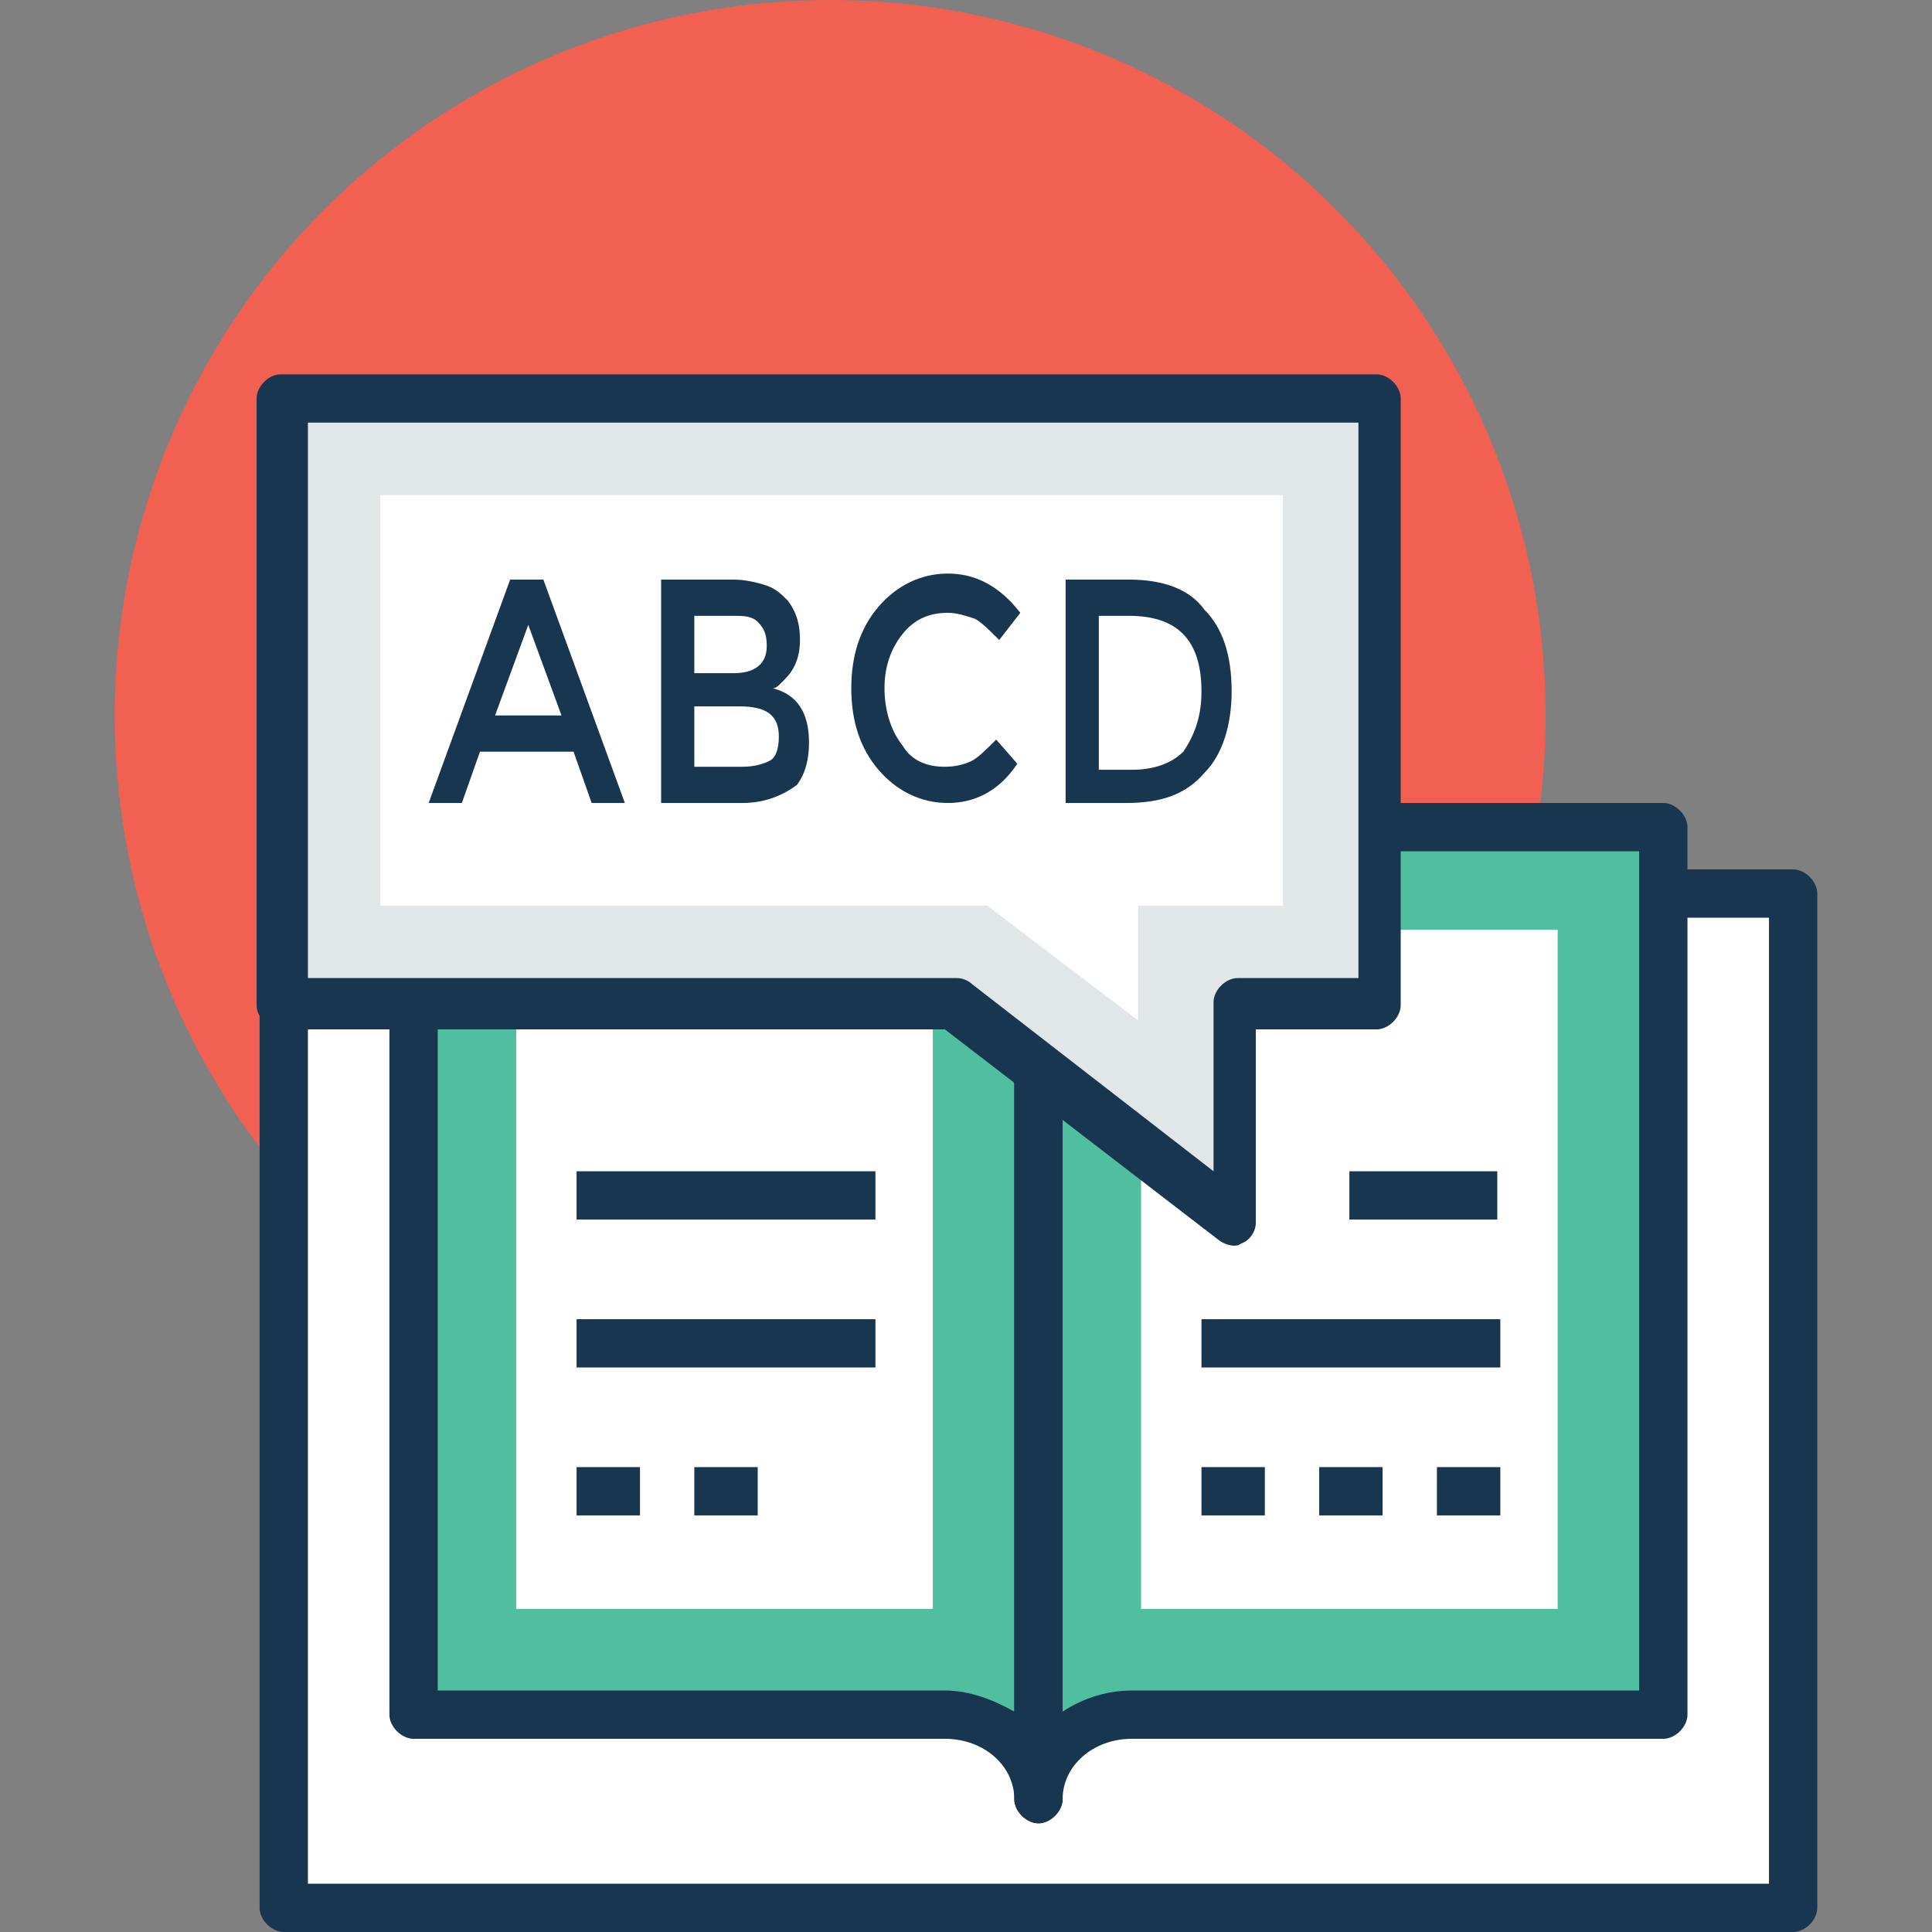<?xml version="1.0" encoding="UTF-8"?> <!-- Generator: Adobe Illustrator 19.0.0, SVG Export Plug-In . SVG Version: 6.00 Build 0) --> <svg xmlns="http://www.w3.org/2000/svg" xmlns:xlink="http://www.w3.org/1999/xlink" id="Capa_1" x="0px" y="0px" viewBox="0 0 496.485 496.485" style="enable-background:new 0 0 496.485 496.485;" xml:space="preserve"><rect x="0" y="0" width="496.485" height="496.485" fill="#808080" stroke="none"/> <circle style="fill:#F16051;" cx="213.333" cy="183.855" r="183.855"></circle> <rect x="72.921" y="229.624" style="fill:#FFFFFF;" width="387.879" height="260.655"></rect> <path style="fill:#193651;" d="M460.8,496.485H72.921c-3.103,0-6.206-3.103-6.206-6.206V229.624c0-3.103,3.103-6.206,6.206-6.206 H460.8c3.103,0,6.206,3.103,6.206,6.206v260.655C467.006,493.382,463.903,496.485,460.8,496.485z M79.127,484.073h375.467V235.83 H79.127V484.073z"></path> <path style="fill:#4FBF9F;" d="M242.812,212.558H106.279V440.63h136.533c13.188,0,24.048,10.085,24.048,21.721V234.279 C266.861,221.867,256,212.558,242.812,212.558z"></path> <path style="fill:#193651;" d="M266.861,468.558c-3.103,0-6.206-3.103-6.206-6.206c0-8.533-7.758-15.515-17.842-15.515H106.279 c-3.103,0-6.206-3.103-6.206-6.206V212.558c0-3.103,3.103-6.206,6.206-6.206h136.533c16.291,0,30.255,12.412,30.255,27.927v228.073 C273.067,465.455,269.964,468.558,266.861,468.558z M112.485,434.424h130.327c6.206,0,12.412,2.327,17.842,5.43V234.279 c0-8.533-7.758-15.515-17.842-15.515H112.485V434.424z"></path> <rect x="132.655" y="238.933" style="fill:#FFFFFF;" width="107.055" height="174.545"></rect> <path style="fill:#4FBF9F;" d="M427.442,212.558H290.909c-13.188,0-24.048,10.085-24.048,21.721v228.073 c0-11.636,10.861-21.721,24.048-21.721h136.533V212.558z"></path> <path style="fill:#193651;" d="M266.861,468.558c-3.103,0-6.206-3.103-6.206-6.206V234.279c0-15.515,13.188-27.927,30.255-27.927 h136.533c3.103,0,6.206,3.103,6.206,6.206V440.63c0,3.103-3.103,6.206-6.206,6.206H290.909c-10.085,0-17.842,6.982-17.842,15.515 C273.067,465.455,269.964,468.558,266.861,468.558z M290.909,218.764c-10.085,0-17.842,6.982-17.842,15.515v205.576 c4.655-3.103,10.861-5.43,17.842-5.43h130.327V218.764H290.909z"></path> <rect x="293.236" y="238.933" style="fill:#FFFFFF;" width="107.055" height="174.545"></rect> <g> <rect x="346.764" y="300.994" style="fill:#193651;" width="38.012" height="12.412"></rect> <rect x="308.752" y="339.006" style="fill:#193651;" width="76.8" height="12.412"></rect> <rect x="308.752" y="377.018" style="fill:#193651;" width="16.291" height="12.412"></rect> <rect x="339.006" y="377.018" style="fill:#193651;" width="16.291" height="12.412"></rect> <rect x="369.261" y="377.018" style="fill:#193651;" width="16.291" height="12.412"></rect> <rect x="148.17" y="300.994" style="fill:#193651;" width="76.8" height="12.412"></rect> <rect x="148.17" y="339.006" style="fill:#193651;" width="76.8" height="12.412"></rect> <rect x="148.17" y="377.018" style="fill:#193651;" width="16.291" height="12.412"></rect> <rect x="178.424" y="377.018" style="fill:#193651;" width="16.291" height="12.412"></rect> </g> <polygon style="fill:#E1E6E9;" points="72.921,102.4 72.921,257.552 245.139,257.552 317.285,313.406 317.285,257.552 354.521,257.552 354.521,102.4 "></polygon> <path style="fill:#193651;" d="M313.406,318.836l-70.594-54.303H72.145c-3.103,0-6.206-3.103-6.206-6.206V102.4 c0-3.103,3.103-6.206,6.206-6.206h281.6c3.103,0,6.206,3.103,6.206,6.206v155.927c0,3.103-3.103,6.206-6.206,6.206h-31.03v49.648 c0,2.327-1.552,4.655-3.879,5.43C318.061,320.388,315.733,320.388,313.406,318.836z M79.127,251.345h166.788 c1.552,0,3.103,0.776,3.879,1.552l62.061,48.097v-43.442c0-3.103,3.103-6.206,6.206-6.206h31.03V108.606H79.127V251.345z"></path> <polygon style="fill:#FFFFFF;" points="253.673,232.727 97.745,232.727 97.745,127.224 329.697,127.224 329.697,232.727 292.461,232.727 292.461,262.206 "></polygon> <g> <path style="fill:#193651;" d="M123.345,193.164l-4.655,13.188h-8.533l20.945-57.406h8.533l20.945,57.406h-8.533l-4.655-13.188 H123.345z M144.291,183.855l-8.533-23.273l-8.533,23.273H144.291z"></path> <path style="fill:#193651;" d="M190.836,206.352h-20.945v-57.406h18.618c3.103,0,6.206,0.776,8.533,1.552 c2.327,0.776,3.879,2.327,5.43,3.879c2.327,3.103,3.103,6.206,3.103,10.085c0,4.655-1.552,7.758-3.879,10.085 c-0.776,0.776-1.552,1.552-1.552,1.552s-0.776,0.776-1.552,0.776c3.103,0.776,5.43,2.327,6.982,4.655 c1.552,2.327,2.327,5.43,2.327,9.309c0,3.879-0.776,7.758-3.103,10.861C201.697,204.024,197.042,206.352,190.836,206.352z M178.424,172.994h10.085c5.43,0,8.533-2.327,8.533-6.982c0-3.103-0.776-4.655-2.327-6.206c-1.552-1.552-3.879-1.552-6.206-1.552 h-10.085V172.994z M178.424,197.042h12.412c3.103,0,5.43-0.776,6.982-1.552s2.327-3.103,2.327-6.206 c0-5.43-3.103-7.758-10.085-7.758h-11.636V197.042z"></path> <path style="fill:#193651;" d="M242.812,197.042c3.103,0,5.43-0.776,6.982-1.552c1.552-0.776,3.879-3.103,6.206-5.43l5.43,6.206 c-4.655,6.982-10.861,10.085-17.842,10.085s-13.188-3.103-17.842-8.533c-4.655-5.43-6.982-12.412-6.982-20.945 s2.327-15.515,6.982-20.945c4.655-5.43,10.861-8.533,17.842-8.533c6.982,0,13.188,3.103,18.618,10.085l-5.43,6.982 c-2.327-2.327-4.655-4.655-6.206-5.43c-2.327-0.776-4.655-1.552-6.982-1.552c-4.655,0-8.533,1.552-11.636,5.43 c-3.103,3.879-4.655,8.533-4.655,13.964c0,5.43,1.552,10.861,4.655,14.739C234.279,195.491,238.158,197.042,242.812,197.042z"></path> <path style="fill:#193651;" d="M309.527,156.703c4.655,4.655,6.982,11.636,6.982,20.945c0,8.533-2.327,16.291-6.982,20.945 c-4.655,5.43-10.861,7.758-20.17,7.758h-15.515v-57.406h16.291C298.667,148.945,305.648,151.273,309.527,156.703z M308.752,177.648 c0-13.188-6.206-19.394-18.618-19.394h-7.758v39.564h8.533c5.43,0,10.085-1.552,13.188-4.655 C307.2,188.509,308.752,183.855,308.752,177.648z"></path> </g> <g> </g> <g> </g> <g> </g> <g> </g> <g> </g> <g> </g> <g> </g> <g> </g> <g> </g> <g> </g> <g> </g> <g> </g> <g> </g> <g> </g> <g> </g> </svg> 